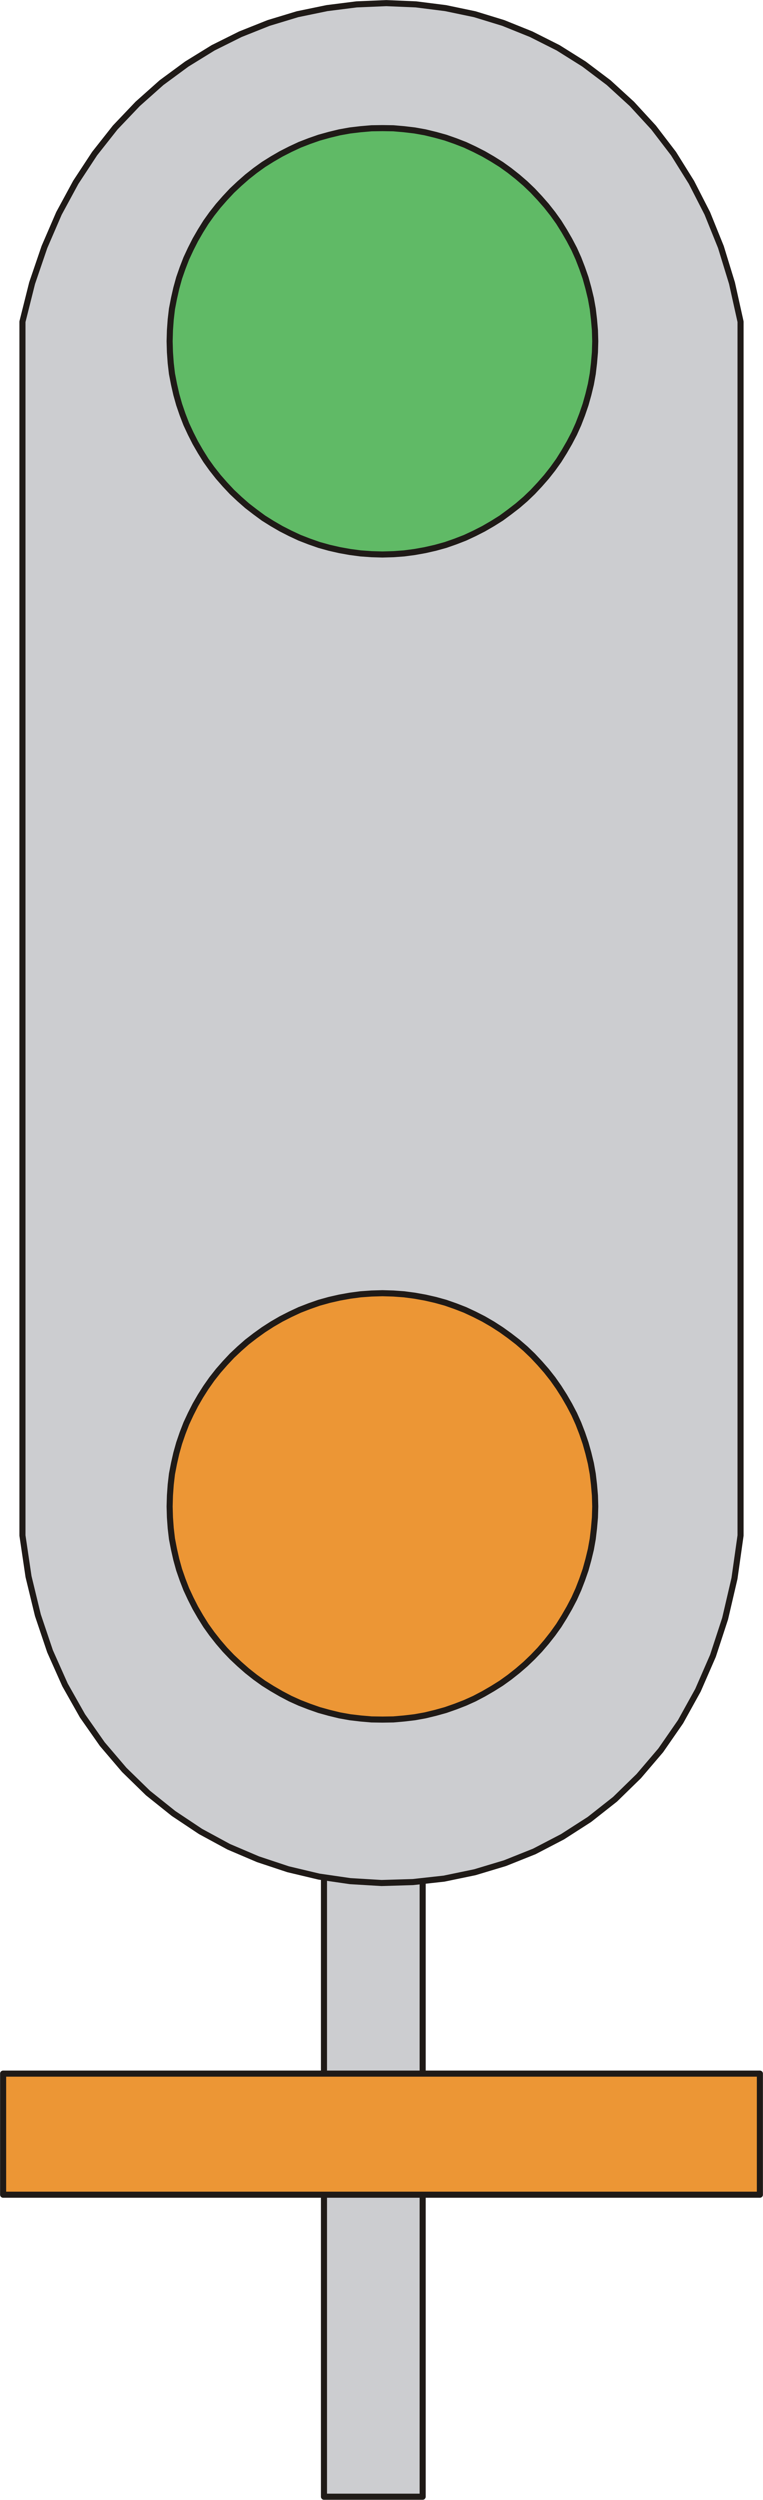 <?xml version="1.0" encoding="UTF-8" standalone="no"?>
<!DOCTYPE svg PUBLIC "-//W3C//DTD SVG 1.0//EN" "http://www.w3.org/TR/2001/REC-SVG-20010904/DTD/svg10.dtd">
<svg xmlns="http://www.w3.org/2000/svg" xmlns:xlink="http://www.w3.org/1999/xlink" fill-rule="evenodd" height="2.358in" preserveAspectRatio="none" stroke-linecap="round" viewBox="0 0 4894 16000" width="0.72in">
<style type="text/css">
.brush0 { fill: rgb(255,255,255); }
.pen0 { stroke: rgb(0,0,0); stroke-width: 1; stroke-linejoin: round; }
.brush1 { fill: rgb(204,205,208); }
.pen1 { stroke: none; }
.brush2 { fill: none; }
.pen2 { stroke: rgb(31,26,23); stroke-width: 39; stroke-linejoin: round; }
.brush3 { fill: rgb(96,186,102); }
.brush4 { fill: rgb(236,150,53); }
</style>
<g>
<polygon class="pen1 brush1" points="2078,11621 2711,11621 2711,15980 2078,15980 2078,11621"/>
<polyline class="pen2" fill="none" points="2078,11621 2711,11621 2711,15980 2078,15980 2078,11621"/>
<polygon class="pen1 brush1" points="144,2059 206,1812 285,1581 378,1366 486,1167 607,983 739,816 883,665 1036,529 1198,410 1367,306 1542,219 1723,147 1908,91 2097,52 2287,28 2478,20 2668,28 2858,52 3045,91 3228,147 3407,219 3580,306 3746,410 3904,529 4053,665 4192,816 4320,983 4435,1167 4537,1366 4624,1581 4695,1812 4750,2059 4750,9828 4711,10103 4651,10360 4573,10598 4477,10818 4365,11020 4238,11203 4097,11368 3945,11516 3781,11645 3608,11756 3427,11850 3239,11925 3046,11983 2848,12024 2648,12046 2447,12052 2246,12040 2046,12011 1848,11964 1655,11900 1467,11820 1286,11722 1113,11607 949,11476 797,11328 656,11163 529,10982 417,10784 321,10569 243,10338 183,10091 144,9828 144,2059"/>
<polyline class="pen2" fill="none" points="144,2059 206,1812 285,1581 378,1366 486,1167 607,983 739,816 883,665 1036,529 1198,410 1367,306 1542,219 1723,147 1908,91 2097,52 2287,28 2478,20 2668,28 2858,52 3045,91 3228,147 3407,219 3580,306 3746,410 3904,529 4053,665 4192,816 4320,983 4435,1167 4537,1366 4624,1581 4695,1812 4750,2059 4750,9828 4711,10103 4651,10360 4573,10598 4477,10818 4365,11020 4238,11203 4097,11368 3945,11516 3781,11645 3608,11756 3427,11850 3239,11925 3046,11983 2848,12024 2648,12046 2447,12052 2246,12040 2046,12011 1848,11964 1655,11900 1467,11820 1286,11722 1113,11607 949,11476 797,11328 656,11163 529,10982 417,10784 321,10569 243,10338 183,10091 144,9828 144,2059"/>
<polygon class="pen1 brush3" points="2453,820 2523,821 2592,827 2660,835 2727,847 2793,863 2858,881 2921,903 2983,927 3043,955 3102,985 3159,1018 3215,1053 3268,1091 3320,1132 3370,1175 3417,1220 3462,1268 3505,1317 3546,1369 3584,1422 3619,1478 3652,1535 3683,1594 3710,1654 3734,1716 3756,1779 3774,1844 3790,1910 3802,1977 3810,2045 3816,2114 3818,2184 3816,2254 3810,2324 3802,2392 3790,2459 3774,2525 3756,2589 3734,2653 3710,2715 3683,2775 3652,2834 3619,2891 3584,2947 3546,3000 3505,3052 3462,3101 3417,3149 3370,3194 3320,3237 3268,3277 3215,3316 3159,3351 3102,3384 3043,3414 2983,3442 2921,3466 2858,3488 2793,3506 2727,3521 2660,3533 2592,3542 2523,3547 2453,3549 2383,3547 2313,3542 2245,3533 2178,3521 2112,3506 2047,3488 1984,3466 1922,3442 1862,3414 1803,3384 1746,3351 1690,3316 1637,3277 1585,3237 1536,3194 1488,3149 1443,3101 1400,3052 1359,3000 1321,2947 1286,2891 1253,2834 1223,2775 1195,2715 1171,2653 1149,2589 1131,2525 1116,2459 1103,2392 1095,2324 1090,2254 1088,2184 1090,2114 1095,2045 1103,1977 1116,1910 1131,1844 1149,1779 1171,1716 1195,1654 1223,1594 1253,1535 1286,1478 1321,1422 1359,1369 1400,1317 1443,1268 1488,1220 1536,1175 1585,1132 1637,1091 1690,1053 1746,1018 1803,985 1862,955 1922,927 1984,903 2047,881 2112,863 2178,847 2245,835 2313,827 2383,821 2453,820"/>
<polyline class="pen2" fill="none" points="2453,820 2523,821 2592,827 2660,835 2727,847 2793,863 2858,881 2921,903 2983,927 3043,955 3102,985 3159,1018 3215,1053 3268,1091 3320,1132 3370,1175 3417,1220 3462,1268 3505,1317 3546,1369 3584,1422 3619,1478 3652,1535 3683,1594 3710,1654 3734,1716 3756,1779 3774,1844 3790,1910 3802,1977 3810,2045 3816,2114 3818,2184 3816,2254 3810,2324 3802,2392 3790,2459 3774,2525 3756,2589 3734,2653 3710,2715 3683,2775 3652,2834 3619,2891 3584,2947 3546,3000 3505,3052 3462,3101 3417,3149 3370,3194 3320,3237 3268,3277 3215,3316 3159,3351 3102,3384 3043,3414 2983,3442 2921,3466 2858,3488 2793,3506 2727,3521 2660,3533 2592,3542 2523,3547 2453,3549 2383,3547 2313,3542 2245,3533 2178,3521 2112,3506 2047,3488 1984,3466 1922,3442 1862,3414 1803,3384 1746,3351 1690,3316 1637,3277 1585,3237 1536,3194 1488,3149 1443,3101 1400,3052 1359,3000 1321,2947 1286,2891 1253,2834 1223,2775 1195,2715 1171,2653 1149,2589 1131,2525 1116,2459 1103,2392 1095,2324 1090,2254 1088,2184 1090,2114 1095,2045 1103,1977 1116,1910 1131,1844 1149,1779 1171,1716 1195,1654 1223,1594 1253,1535 1286,1478 1321,1422 1359,1369 1400,1317 1443,1268 1488,1220 1536,1175 1585,1132 1637,1091 1690,1053 1746,1018 1803,985 1862,955 1922,927 1984,903 2047,881 2112,863 2178,847 2245,835 2313,827 2383,821 2453,820"/>
<polygon class="pen1 brush4" points="2453,8277 2523,8279 2592,8284 2660,8293 2727,8305 2793,8320 2858,8338 2921,8360 2983,8384 3043,8412 3102,8442 3159,8475 3215,8511 3268,8549 3320,8589 3370,8632 3417,8677 3462,8725 3505,8774 3546,8826 3584,8880 3619,8935 3652,8992 3683,9051 3710,9111 3734,9173 3756,9237 3774,9301 3790,9367 3802,9434 3810,9502 3816,9572 3818,9642 3816,9712 3810,9781 3802,9849 3790,9916 3774,9982 3756,10047 3734,10110 3710,10172 3683,10232 3652,10291 3619,10348 3584,10404 3546,10457 3505,10509 3462,10559 3417,10606 3370,10651 3320,10694 3268,10735 3215,10773 3159,10808 3102,10841 3043,10872 2983,10899 2921,10923 2858,10945 2793,10963 2727,10979 2660,10991 2592,10999 2523,11005 2453,11006 2383,11005 2313,10999 2245,10991 2178,10979 2112,10963 2047,10945 1984,10923 1922,10899 1862,10872 1803,10841 1746,10808 1690,10773 1637,10735 1585,10694 1536,10651 1488,10606 1443,10559 1400,10509 1359,10457 1321,10404 1286,10348 1253,10291 1223,10232 1195,10172 1171,10110 1149,10047 1131,9982 1116,9916 1103,9849 1095,9781 1090,9712 1088,9642 1090,9572 1095,9502 1103,9434 1116,9367 1131,9301 1149,9237 1171,9173 1195,9111 1223,9051 1253,8992 1286,8935 1321,8880 1359,8826 1400,8774 1443,8725 1488,8677 1536,8632 1585,8589 1637,8549 1690,8511 1746,8475 1803,8442 1862,8412 1922,8384 1984,8360 2047,8338 2112,8320 2178,8305 2245,8293 2313,8284 2383,8279 2453,8277"/>
<polyline class="pen2" fill="none" points="2453,8277 2523,8279 2592,8284 2660,8293 2727,8305 2793,8320 2858,8338 2921,8360 2983,8384 3043,8412 3102,8442 3159,8475 3215,8511 3268,8549 3320,8589 3370,8632 3417,8677 3462,8725 3505,8774 3546,8826 3584,8880 3619,8935 3652,8992 3683,9051 3710,9111 3734,9173 3756,9237 3774,9301 3790,9367 3802,9434 3810,9502 3816,9572 3818,9642 3816,9712 3810,9781 3802,9849 3790,9916 3774,9982 3756,10047 3734,10110 3710,10172 3683,10232 3652,10291 3619,10348 3584,10404 3546,10457 3505,10509 3462,10559 3417,10606 3370,10651 3320,10694 3268,10735 3215,10773 3159,10808 3102,10841 3043,10872 2983,10899 2921,10923 2858,10945 2793,10963 2727,10979 2660,10991 2592,10999 2523,11005 2453,11006 2383,11005 2313,10999 2245,10991 2178,10979 2112,10963 2047,10945 1984,10923 1922,10899 1862,10872 1803,10841 1746,10808 1690,10773 1637,10735 1585,10694 1536,10651 1488,10606 1443,10559 1400,10509 1359,10457 1321,10404 1286,10348 1253,10291 1223,10232 1195,10172 1171,10110 1149,10047 1131,9982 1116,9916 1103,9849 1095,9781 1090,9712 1088,9642 1090,9572 1095,9502 1103,9434 1116,9367 1131,9301 1149,9237 1171,9173 1195,9111 1223,9051 1253,8992 1286,8935 1321,8880 1359,8826 1400,8774 1443,8725 1488,8677 1536,8632 1585,8589 1637,8549 1690,8511 1746,8475 1803,8442 1862,8412 1922,8384 1984,8360 2047,8338 2112,8320 2178,8305 2245,8293 2313,8284 2383,8279 2453,8277"/>
<polygon class="pen1 brush4" points="20,13272 4874,13272 4874,14047 20,14047 20,13272"/>
<polyline class="pen2" fill="none" points="20,13272 4874,13272 4874,14047 20,14047 20,13272"/>
</g>
</svg>
